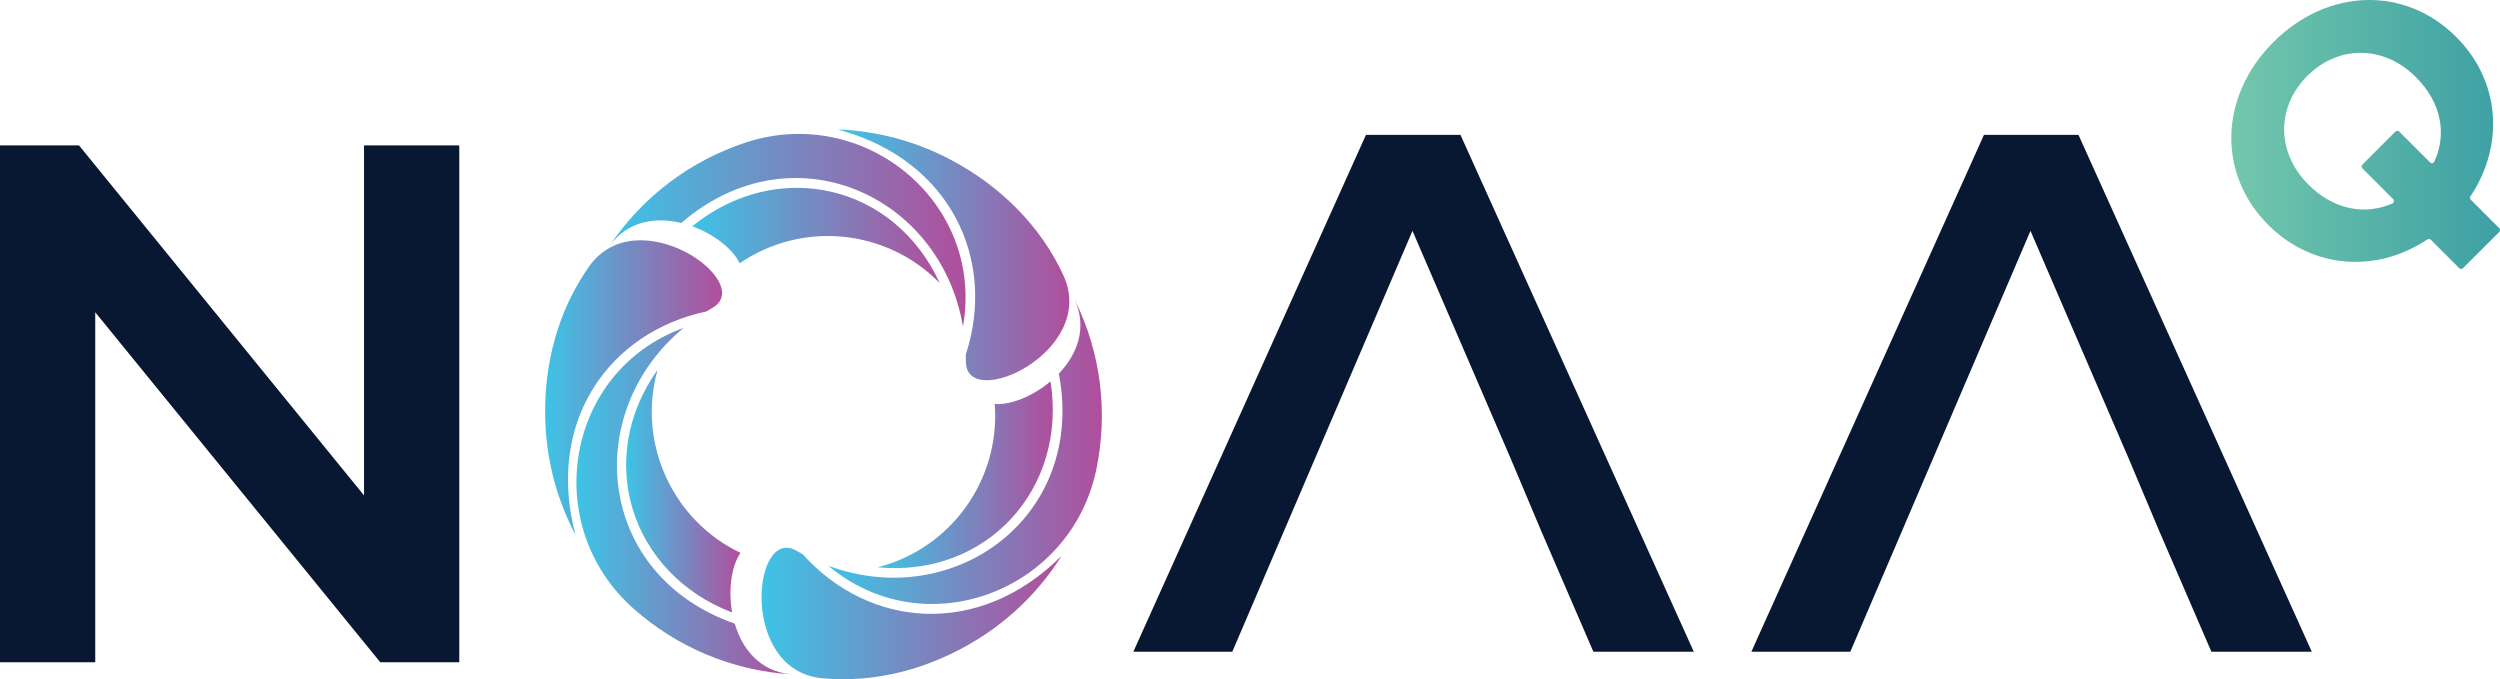 <?xml version="1.0" encoding="UTF-8"?><svg id="Layer_2" xmlns="http://www.w3.org/2000/svg" xmlns:xlink="http://www.w3.org/1999/xlink" viewBox="0 0 1150.18 312.49"><defs><style>.cls-1{fill:url(#linear-gradient-8);}.cls-1,.cls-2,.cls-3,.cls-4,.cls-5,.cls-6,.cls-7,.cls-8,.cls-9,.cls-10,.cls-11{stroke-width:0px;}.cls-1,.cls-2,.cls-3,.cls-5,.cls-6,.cls-7,.cls-8,.cls-10,.cls-11{fill-rule:evenodd;}.cls-2{fill:url(#linear-gradient-7);}.cls-3{fill:url(#linear-gradient-9);}.cls-4{fill:#081833;}.cls-5{fill:url(#linear-gradient-3);}.cls-6{fill:url(#linear-gradient);}.cls-7{fill:url(#linear-gradient-2);}.cls-8{fill:url(#linear-gradient-5);}.cls-9{fill:url(#linear-gradient-10);}.cls-10{fill:url(#linear-gradient-6);}.cls-11{fill:url(#linear-gradient-4);}</style><linearGradient id="linear-gradient" x1="280.23" y1="105.92" x2="444.23" y2="105.92" gradientUnits="userSpaceOnUse"><stop offset="0" stop-color="#3dc4e6"/><stop offset="1" stop-color="#b04e9c"/></linearGradient><linearGradient id="linear-gradient-2" x1="318.48" y1="108.32" x2="432.33" y2="108.32" xlink:href="#linear-gradient"/><linearGradient id="linear-gradient-3" x1="385.46" y1="117.25" x2="491.96" y2="117.25" xlink:href="#linear-gradient"/><linearGradient id="linear-gradient-4" x1="381.08" y1="207.77" x2="506.93" y2="207.77" xlink:href="#linear-gradient"/><linearGradient id="linear-gradient-5" x1="403.77" y1="218.42" x2="484.37" y2="218.42" xlink:href="#linear-gradient"/><linearGradient id="linear-gradient-6" x1="350.36" y1="282.25" x2="488.4" y2="282.25" xlink:href="#linear-gradient"/><linearGradient id="linear-gradient-7" x1="265.2" y1="230.55" x2="364.05" y2="230.55" xlink:href="#linear-gradient"/><linearGradient id="linear-gradient-8" x1="288.06" y1="225.96" x2="340.68" y2="225.96" xlink:href="#linear-gradient"/><linearGradient id="linear-gradient-9" x1="250.8" y1="178.3" x2="332.21" y2="178.3" xlink:href="#linear-gradient"/><linearGradient id="linear-gradient-10" x1="1026.56" y1="61.87" x2="1150.18" y2="61.87" gradientUnits="userSpaceOnUse"><stop offset="0" stop-color="#73c7ac"/><stop offset="1" stop-color="#3da0a4"/></linearGradient></defs><g id="Layer_1-2"><path class="cls-4" d="m211.3,66.9v237.79h-36.35L43.82,143.67v161.02H0V66.9h36.35l131.13,161.02V66.9h43.82Z"/><path class="cls-4" d="m694.68,210.16l-44.84-103.95-82.89,193.63h-45.52l107.01-237.79h43.48l107.35,237.79h-46.2l-23.78-55.03"/><path class="cls-4" d="m979.01,210.16l-44.84-103.95-82.89,193.63h-45.52l107.01-237.79h43.48l107.35,237.79h-46.2l-23.78-55.03"/><path class="cls-6" d="m342.96,65.61c-25,8.26-47.35,24.64-62.74,47.83,8.39-11.85,21.38-13.74,33.23-10.86,50.77-43.88,119.25-13.2,129.59,47.64,10.06-57.11-45.5-102.64-100.08-84.61Z"/><path class="cls-7" d="m318.48,104.1c10.2,3.7,18.84,10.62,21.81,17.03,28.89-19.76,67.77-15.77,92.04,9.09-21.17-46.13-75.3-57.46-113.85-26.12Z"/><path class="cls-5" d="m437.54,73.58c-16.65-8.83-34.43-13.37-52.08-14.02,52.08,14.02,73.06,60.15,58.87,103.58.03,1.06.05,2.12.05,3.19-.03,23.39,61-4.56,44.87-39.63-10.23-22.23-28.43-40.79-51.7-53.12Z"/><path class="cls-11" d="m487.14,171.88c12.61,65.91-48.2,109.88-106.06,88.41,44.43,37.27,111.64,11.92,123.32-44.37,5.35-25.78,2.33-53.33-10.05-78.24,6.07,13.2,1.21,25.38-7.2,34.21Z"/><path class="cls-8" d="m457.65,185.84c2.67,34.9-20.22,66.58-53.89,75.17,50.53,4.73,87.41-36.49,79.55-85.54-8.31,6.98-18.62,11-25.66,10.37Z"/><path class="cls-10" d="m369.26,254.94c-.93-.5-1.86-1.02-2.79-1.55-20.24-11.72-26.55,55.11,11.88,58.67,24.36,2.26,49.54-4.23,71.86-18.22,15.97-10,28.79-23.13,38.18-38.09-38.18,38.09-88.62,33.2-119.14-.81Z"/><path class="cls-2" d="m338.03,286.9c-63.38-22.03-71.06-96.68-23.53-136.05-54.49,19.84-66.14,90.72-23.23,128.98,19.65,17.52,45.02,28.69,72.79,30.42-14.46-1.34-22.59-11.64-26.02-23.34Z"/><path class="cls-1" d="m302.53,170.13c-29.36,41.4-12.11,93.94,34.3,111.66-1.89-10.69-.22-21.62,3.85-27.41-31.56-15.14-47.54-50.8-38.15-84.25Z"/><path class="cls-3" d="m271.03,122.6c-14.14,19.97-21.1,45.02-20.15,71.34.68,18.83,5.63,36.5,13.89,52.11-13.89-52.11,15.56-93.35,60.27-102.77.9-.56,1.81-1.1,2.74-1.64,20.27-11.67-34.45-50.55-56.75-19.04Z"/><path class="cls-9" d="m1136.73,91.88l13.09,13.09c.48.48.48,1.27,0,1.75l-16.65,16.65c-.48.48-1.27.48-1.75,0l-13.09-13.09c-.42-.42-1.07-.47-1.55-.15-23.68,15.75-53.02,13.53-73.22-6.66-23.48-23.48-22.58-59.15,2.37-84.1,24.84-24.84,60.51-25.97,84.1-2.37,20.31,20.31,22.31,49.65,6.55,73.33-.33.49-.27,1.14.15,1.55Zm-25.21-56.37c-15.02-15.01-35.9-14.68-50.01-.56-14.11,14.11-14.45,35,.56,50.01,11.47,11.47,25.84,14.23,38.55,8.67.8-.35,1.02-1.4.39-2.02l-14.14-14.13c-.48-.48-.48-1.27,0-1.75l15.19-15.19c.48-.48,1.27-.48,1.75,0l14.16,14.16c.62.62,1.65.41,2.01-.38,5.89-12.82,3.13-27.22-8.46-38.81Z"/></g></svg>